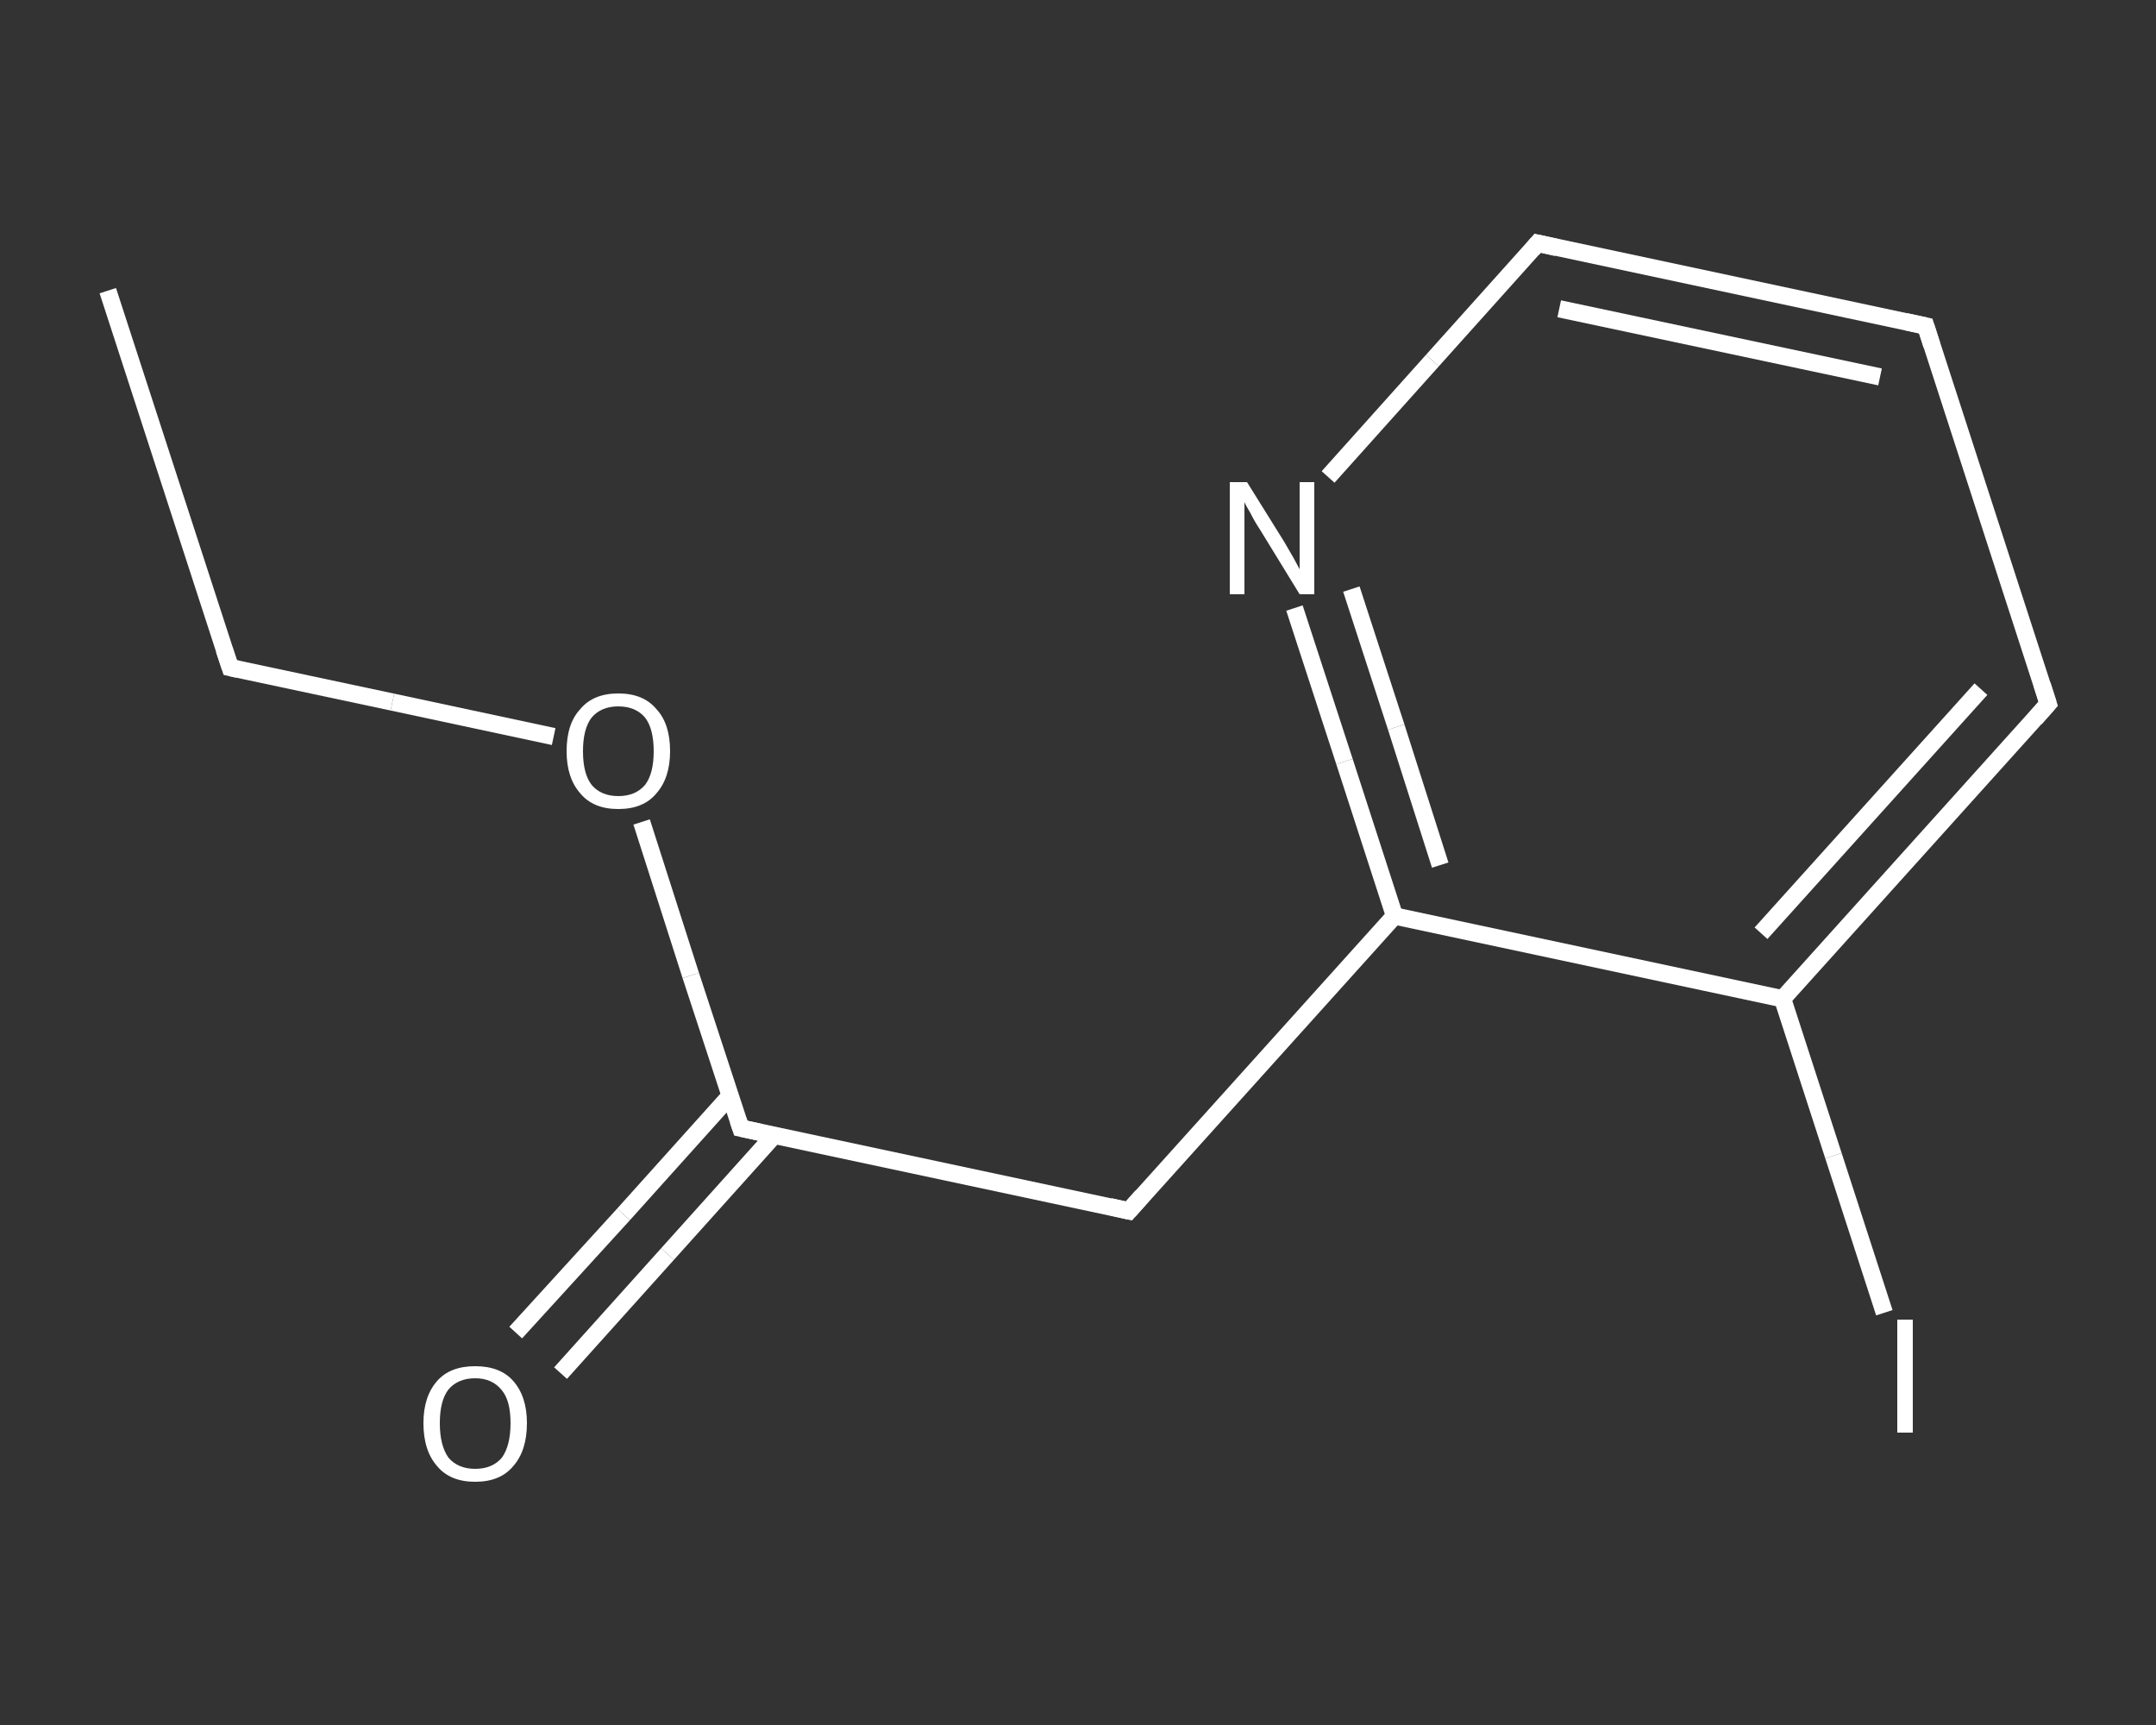 <?xml version='1.0' encoding='iso-8859-1'?>
<svg version='1.1' baseProfile='full'
              xmlns='http://www.w3.org/2000/svg'
                      xmlns:rdkit='http://www.rdkit.org/xml'
                      xmlns:xlink='http://www.w3.org/1999/xlink'
                  xml:space='preserve'
width='250px' height='200px' viewBox='0 0 250 200'>
<rect x="0" y="0" width="250" height="200" fill="#333333" stroke="none"/>
<!-- END OF HEADER -->
<rect style='opacity:1.0;fill:transparent;stroke:none' width='250.0' height='200.0' x='0.0' y='0.0'> </rect>
<path class='bond-0 atom-0 atom-1' d='M 12.5,33.7 L 26.7,77.4' style='fill:none;fill-rule:evenodd;stroke:#FFFFFF;stroke-width:2.0px;stroke-linecap:butt;stroke-linejoin:miter;stroke-opacity:1' />
<path class='bond-1 atom-1 atom-2' d='M 26.7,77.4 L 45.5,81.4' style='fill:none;fill-rule:evenodd;stroke:#FFFFFF;stroke-width:2.0px;stroke-linecap:butt;stroke-linejoin:miter;stroke-opacity:1' />
<path class='bond-1 atom-1 atom-2' d='M 45.5,81.4 L 64.2,85.4' style='fill:none;fill-rule:evenodd;stroke:#FFFFFF;stroke-width:2.0px;stroke-linecap:butt;stroke-linejoin:miter;stroke-opacity:1' />
<path class='bond-2 atom-2 atom-3' d='M 74.4,95.3 L 80.1,113.1' style='fill:none;fill-rule:evenodd;stroke:#FFFFFF;stroke-width:2.0px;stroke-linecap:butt;stroke-linejoin:miter;stroke-opacity:1' />
<path class='bond-2 atom-2 atom-3' d='M 80.1,113.1 L 85.9,130.8' style='fill:none;fill-rule:evenodd;stroke:#FFFFFF;stroke-width:2.0px;stroke-linecap:butt;stroke-linejoin:miter;stroke-opacity:1' />
<path class='bond-3 atom-3 atom-4' d='M 84.7,127.0 L 72.3,140.8' style='fill:none;fill-rule:evenodd;stroke:#FFFFFF;stroke-width:2.0px;stroke-linecap:butt;stroke-linejoin:miter;stroke-opacity:1' />
<path class='bond-3 atom-3 atom-4' d='M 72.3,140.8 L 59.8,154.5' style='fill:none;fill-rule:evenodd;stroke:#FFFFFF;stroke-width:2.0px;stroke-linecap:butt;stroke-linejoin:miter;stroke-opacity:1' />
<path class='bond-3 atom-3 atom-4' d='M 89.8,131.6 L 77.4,145.4' style='fill:none;fill-rule:evenodd;stroke:#FFFFFF;stroke-width:2.0px;stroke-linecap:butt;stroke-linejoin:miter;stroke-opacity:1' />
<path class='bond-3 atom-3 atom-4' d='M 77.4,145.4 L 65.0,159.2' style='fill:none;fill-rule:evenodd;stroke:#FFFFFF;stroke-width:2.0px;stroke-linecap:butt;stroke-linejoin:miter;stroke-opacity:1' />
<path class='bond-4 atom-3 atom-5' d='M 85.9,130.8 L 130.9,140.4' style='fill:none;fill-rule:evenodd;stroke:#FFFFFF;stroke-width:2.0px;stroke-linecap:butt;stroke-linejoin:miter;stroke-opacity:1' />
<path class='bond-5 atom-5 atom-6' d='M 130.9,140.4 L 161.7,106.2' style='fill:none;fill-rule:evenodd;stroke:#FFFFFF;stroke-width:2.0px;stroke-linecap:butt;stroke-linejoin:miter;stroke-opacity:1' />
<path class='bond-6 atom-6 atom-7' d='M 161.7,106.2 L 155.9,88.3' style='fill:none;fill-rule:evenodd;stroke:#FFFFFF;stroke-width:2.0px;stroke-linecap:butt;stroke-linejoin:miter;stroke-opacity:1' />
<path class='bond-6 atom-6 atom-7' d='M 155.9,88.3 L 150.1,70.5' style='fill:none;fill-rule:evenodd;stroke:#FFFFFF;stroke-width:2.0px;stroke-linecap:butt;stroke-linejoin:miter;stroke-opacity:1' />
<path class='bond-6 atom-6 atom-7' d='M 167.0,100.3 L 161.9,84.3' style='fill:none;fill-rule:evenodd;stroke:#FFFFFF;stroke-width:2.0px;stroke-linecap:butt;stroke-linejoin:miter;stroke-opacity:1' />
<path class='bond-6 atom-6 atom-7' d='M 161.9,84.3 L 156.7,68.3' style='fill:none;fill-rule:evenodd;stroke:#FFFFFF;stroke-width:2.0px;stroke-linecap:butt;stroke-linejoin:miter;stroke-opacity:1' />
<path class='bond-7 atom-7 atom-8' d='M 154.0,55.3 L 166.1,41.8' style='fill:none;fill-rule:evenodd;stroke:#FFFFFF;stroke-width:2.0px;stroke-linecap:butt;stroke-linejoin:miter;stroke-opacity:1' />
<path class='bond-7 atom-7 atom-8' d='M 166.1,41.8 L 178.3,28.2' style='fill:none;fill-rule:evenodd;stroke:#FFFFFF;stroke-width:2.0px;stroke-linecap:butt;stroke-linejoin:miter;stroke-opacity:1' />
<path class='bond-8 atom-8 atom-9' d='M 178.3,28.2 L 223.3,37.8' style='fill:none;fill-rule:evenodd;stroke:#FFFFFF;stroke-width:2.0px;stroke-linecap:butt;stroke-linejoin:miter;stroke-opacity:1' />
<path class='bond-8 atom-8 atom-9' d='M 180.8,35.8 L 218.0,43.7' style='fill:none;fill-rule:evenodd;stroke:#FFFFFF;stroke-width:2.0px;stroke-linecap:butt;stroke-linejoin:miter;stroke-opacity:1' />
<path class='bond-9 atom-9 atom-10' d='M 223.3,37.8 L 237.5,81.6' style='fill:none;fill-rule:evenodd;stroke:#FFFFFF;stroke-width:2.0px;stroke-linecap:butt;stroke-linejoin:miter;stroke-opacity:1' />
<path class='bond-10 atom-10 atom-11' d='M 237.5,81.6 L 206.7,115.8' style='fill:none;fill-rule:evenodd;stroke:#FFFFFF;stroke-width:2.0px;stroke-linecap:butt;stroke-linejoin:miter;stroke-opacity:1' />
<path class='bond-10 atom-10 atom-11' d='M 229.7,79.9 L 204.2,108.2' style='fill:none;fill-rule:evenodd;stroke:#FFFFFF;stroke-width:2.0px;stroke-linecap:butt;stroke-linejoin:miter;stroke-opacity:1' />
<path class='bond-11 atom-11 atom-12' d='M 206.7,115.8 L 212.6,134.0' style='fill:none;fill-rule:evenodd;stroke:#FFFFFF;stroke-width:2.0px;stroke-linecap:butt;stroke-linejoin:miter;stroke-opacity:1' />
<path class='bond-11 atom-11 atom-12' d='M 212.6,134.0 L 218.5,152.2' style='fill:none;fill-rule:evenodd;stroke:#FFFFFF;stroke-width:2.0px;stroke-linecap:butt;stroke-linejoin:miter;stroke-opacity:1' />
<path class='bond-12 atom-11 atom-6' d='M 206.7,115.8 L 161.7,106.2' style='fill:none;fill-rule:evenodd;stroke:#FFFFFF;stroke-width:2.0px;stroke-linecap:butt;stroke-linejoin:miter;stroke-opacity:1' />
<path d='M 26.0,75.3 L 26.7,77.4 L 27.6,77.6' style='fill:none;stroke:#FFFFFF;stroke-width:2.0px;stroke-linecap:butt;stroke-linejoin:miter;stroke-opacity:1;' />
<path d='M 85.6,129.9 L 85.9,130.8 L 88.2,131.3' style='fill:none;stroke:#FFFFFF;stroke-width:2.0px;stroke-linecap:butt;stroke-linejoin:miter;stroke-opacity:1;' />
<path d='M 128.7,139.9 L 130.9,140.4 L 132.4,138.7' style='fill:none;stroke:#FFFFFF;stroke-width:2.0px;stroke-linecap:butt;stroke-linejoin:miter;stroke-opacity:1;' />
<path d='M 177.7,28.9 L 178.3,28.2 L 180.5,28.7' style='fill:none;stroke:#FFFFFF;stroke-width:2.0px;stroke-linecap:butt;stroke-linejoin:miter;stroke-opacity:1;' />
<path d='M 221.0,37.3 L 223.3,37.8 L 224.0,40.0' style='fill:none;stroke:#FFFFFF;stroke-width:2.0px;stroke-linecap:butt;stroke-linejoin:miter;stroke-opacity:1;' />
<path d='M 236.8,79.4 L 237.5,81.6 L 236.0,83.3' style='fill:none;stroke:#FFFFFF;stroke-width:2.0px;stroke-linecap:butt;stroke-linejoin:miter;stroke-opacity:1;' />
<path class='atom-2' d='M 65.7 87.1
Q 65.7 83.9, 67.3 82.2
Q 68.8 80.4, 71.7 80.4
Q 74.6 80.4, 76.1 82.2
Q 77.7 83.9, 77.7 87.1
Q 77.7 90.2, 76.1 92.0
Q 74.6 93.8, 71.7 93.8
Q 68.8 93.8, 67.3 92.0
Q 65.7 90.2, 65.7 87.1
M 71.7 92.3
Q 73.7 92.3, 74.8 91.0
Q 75.8 89.7, 75.8 87.1
Q 75.8 84.5, 74.8 83.2
Q 73.7 81.9, 71.7 81.9
Q 69.7 81.9, 68.6 83.2
Q 67.6 84.5, 67.6 87.1
Q 67.6 89.7, 68.6 91.0
Q 69.7 92.3, 71.7 92.3
' fill='#FFFFFF'/>
<path class='atom-4' d='M 49.1 165.0
Q 49.1 161.9, 50.7 160.1
Q 52.2 158.4, 55.1 158.4
Q 58.0 158.4, 59.5 160.1
Q 61.1 161.9, 61.1 165.0
Q 61.1 168.2, 59.5 170.0
Q 58.0 171.8, 55.1 171.8
Q 52.2 171.8, 50.7 170.0
Q 49.1 168.2, 49.1 165.0
M 55.1 170.3
Q 57.1 170.3, 58.2 169.0
Q 59.2 167.6, 59.2 165.0
Q 59.2 162.4, 58.2 161.2
Q 57.1 159.8, 55.1 159.8
Q 53.1 159.8, 52.0 161.1
Q 51.0 162.4, 51.0 165.0
Q 51.0 167.6, 52.0 169.0
Q 53.1 170.3, 55.1 170.3
' fill='#FFFFFF'/>
<path class='atom-7' d='M 144.6 55.9
L 148.9 62.8
Q 149.3 63.5, 150.0 64.7
Q 150.7 66.0, 150.7 66.0
L 150.7 55.9
L 152.4 55.9
L 152.4 68.9
L 150.7 68.9
L 146.1 61.4
Q 145.5 60.5, 145.0 59.5
Q 144.4 58.5, 144.3 58.2
L 144.3 68.9
L 142.6 68.9
L 142.6 55.9
L 144.6 55.9
' fill='#FFFFFF'/>
<path class='atom-12' d='M 220.0 153.0
L 221.8 153.0
L 221.8 166.1
L 220.0 166.1
L 220.0 153.0
' fill='#FFFFFF'/>
</svg>
